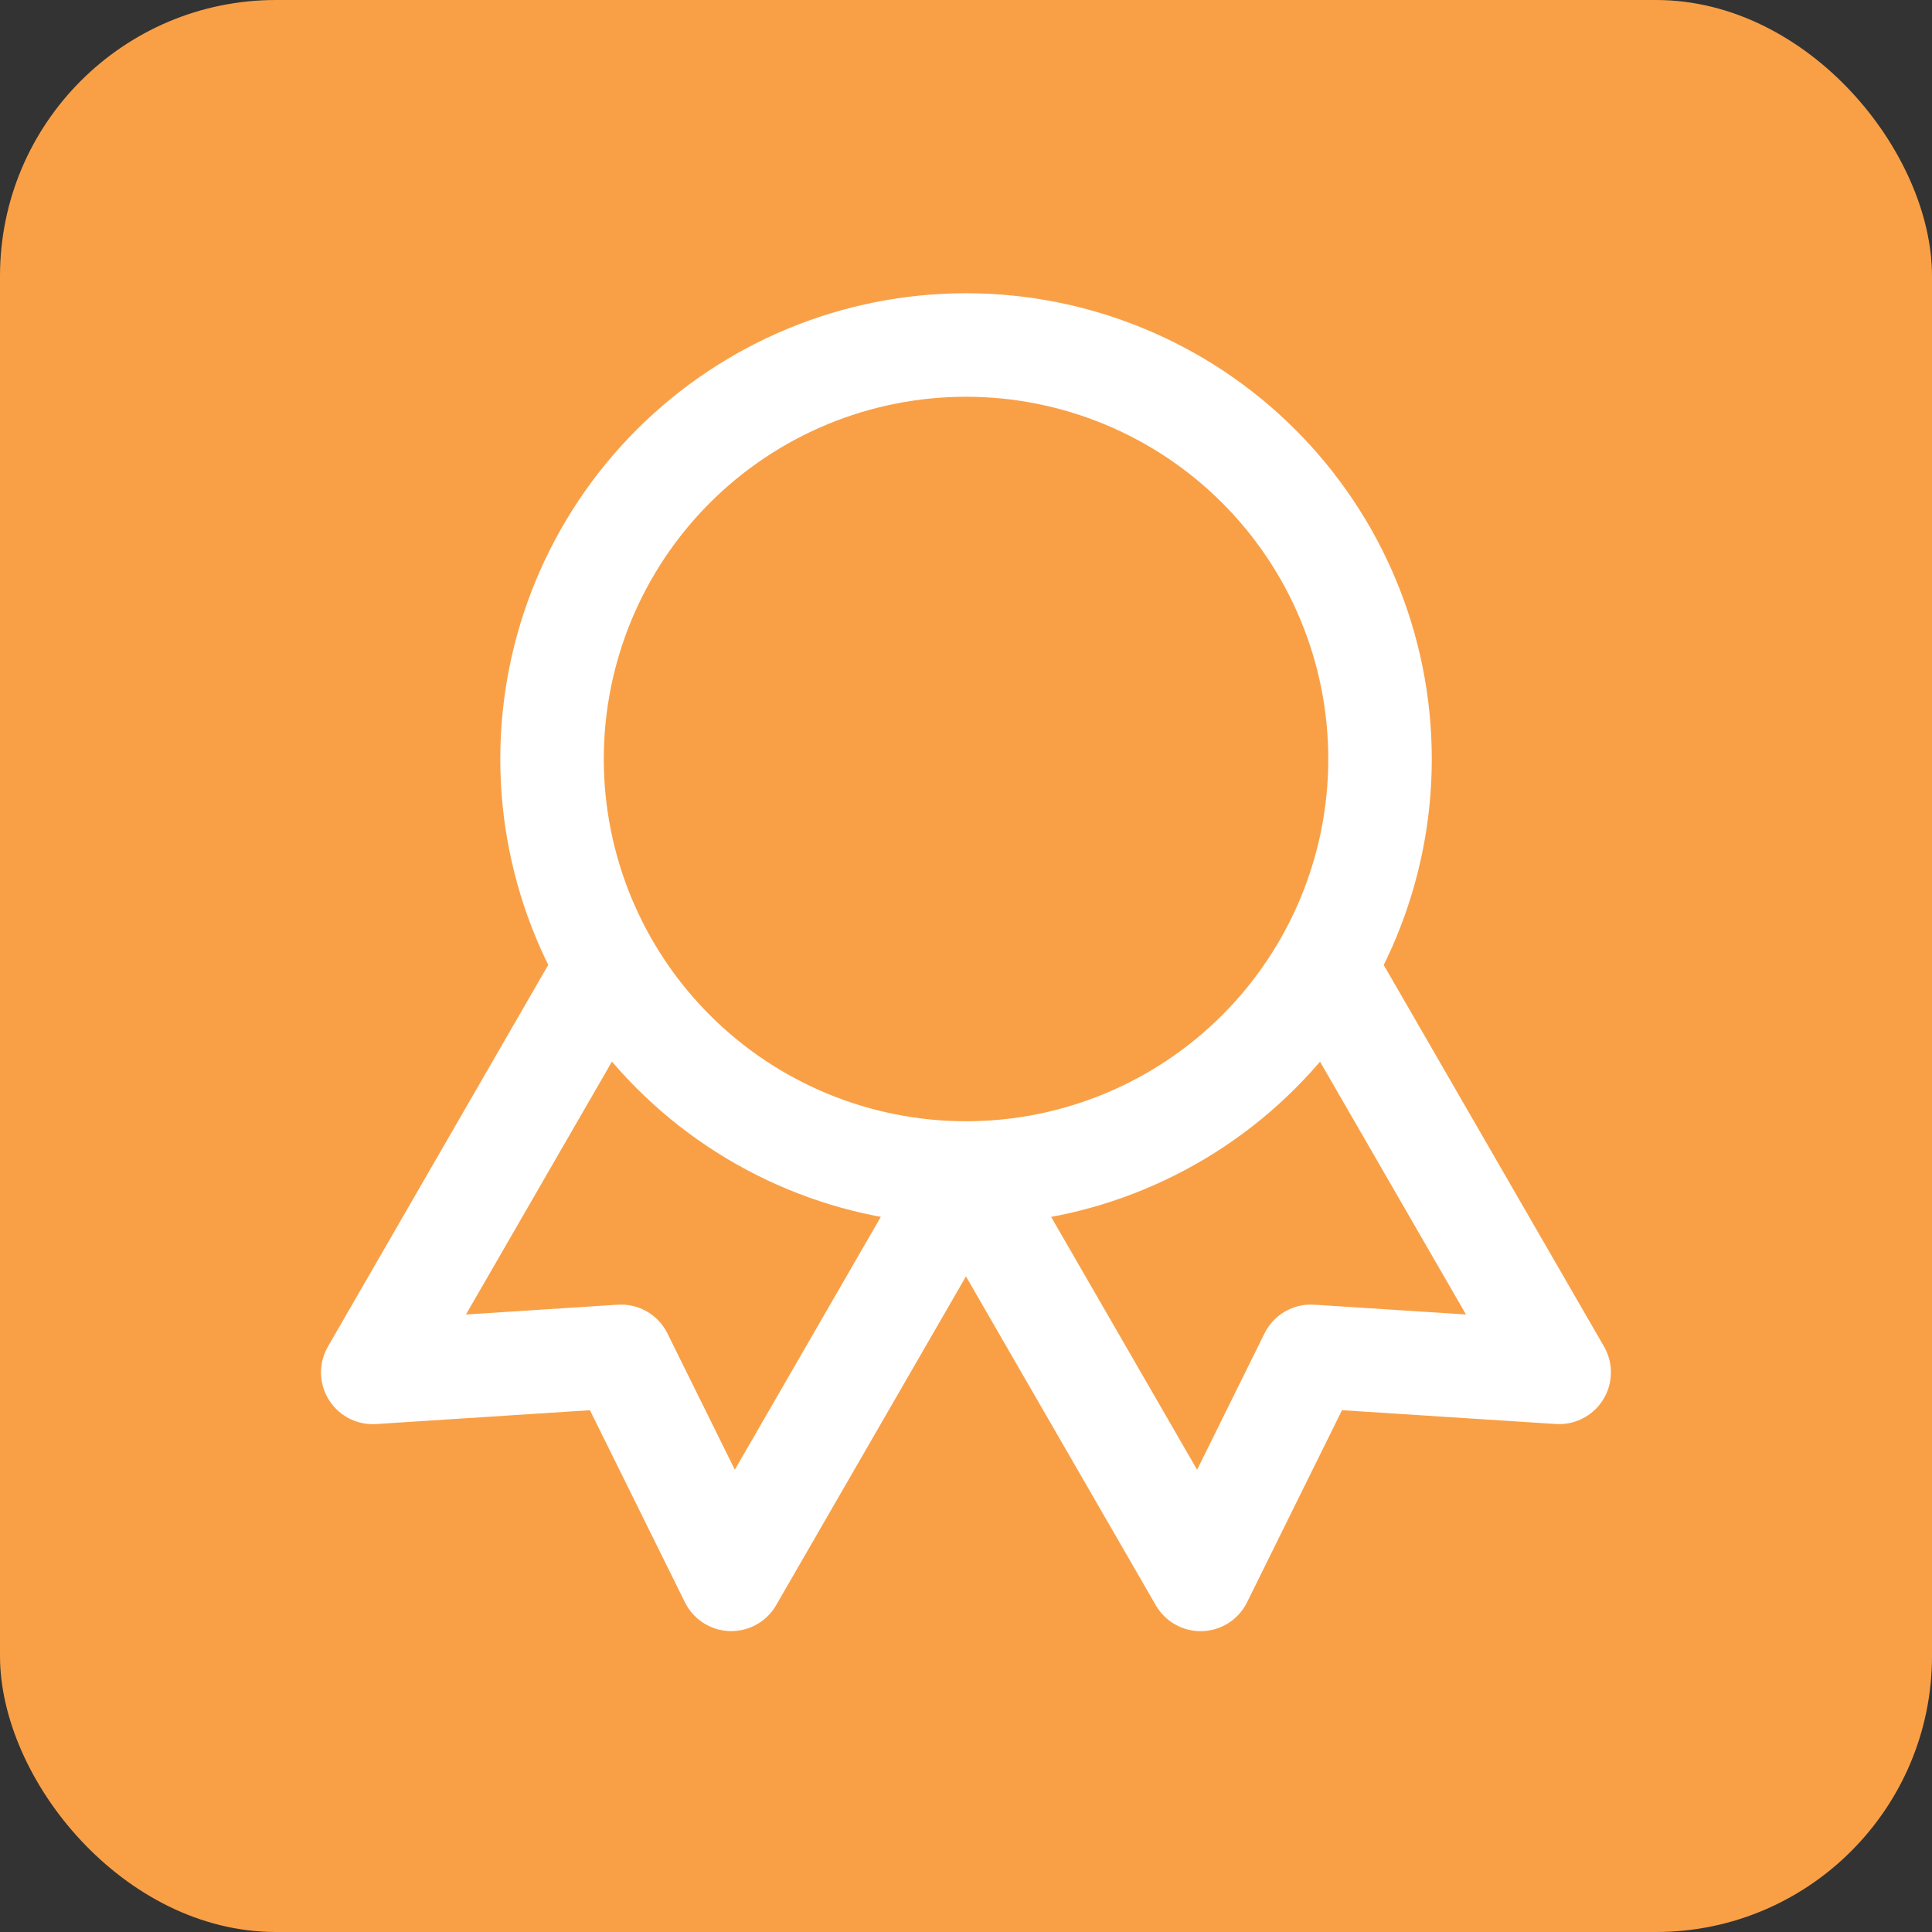 <svg width="56" height="56" viewBox="0 0 56 56" fill="none" xmlns="http://www.w3.org/2000/svg">
<rect x="0" y="0" width="56" height="56" fill="#333333" stroke="none"/>
<rect width="56" height="56" rx="8" fill="#F9A047"/>
<path d="M28.001 34C24.818 34 21.766 32.736 19.515 30.485C17.265 28.235 16.001 25.183 16.001 22C16.001 18.817 17.265 15.765 19.515 13.515C21.766 11.264 24.818 10 28.001 10C31.183 10 34.236 11.264 36.486 13.515C38.736 15.765 40.001 18.817 40.001 22C40.001 25.183 38.736 28.235 36.486 30.485C34.236 32.736 31.183 34 28.001 34ZM28.001 34L34.801 45.78L37.997 39.314L45.193 39.778L38.393 28M17.605 28L10.805 39.78L18.001 39.314L21.197 45.778L27.997 34" stroke="white" stroke-width="3" stroke-linecap="round" stroke-linejoin="round"/>
</svg>

